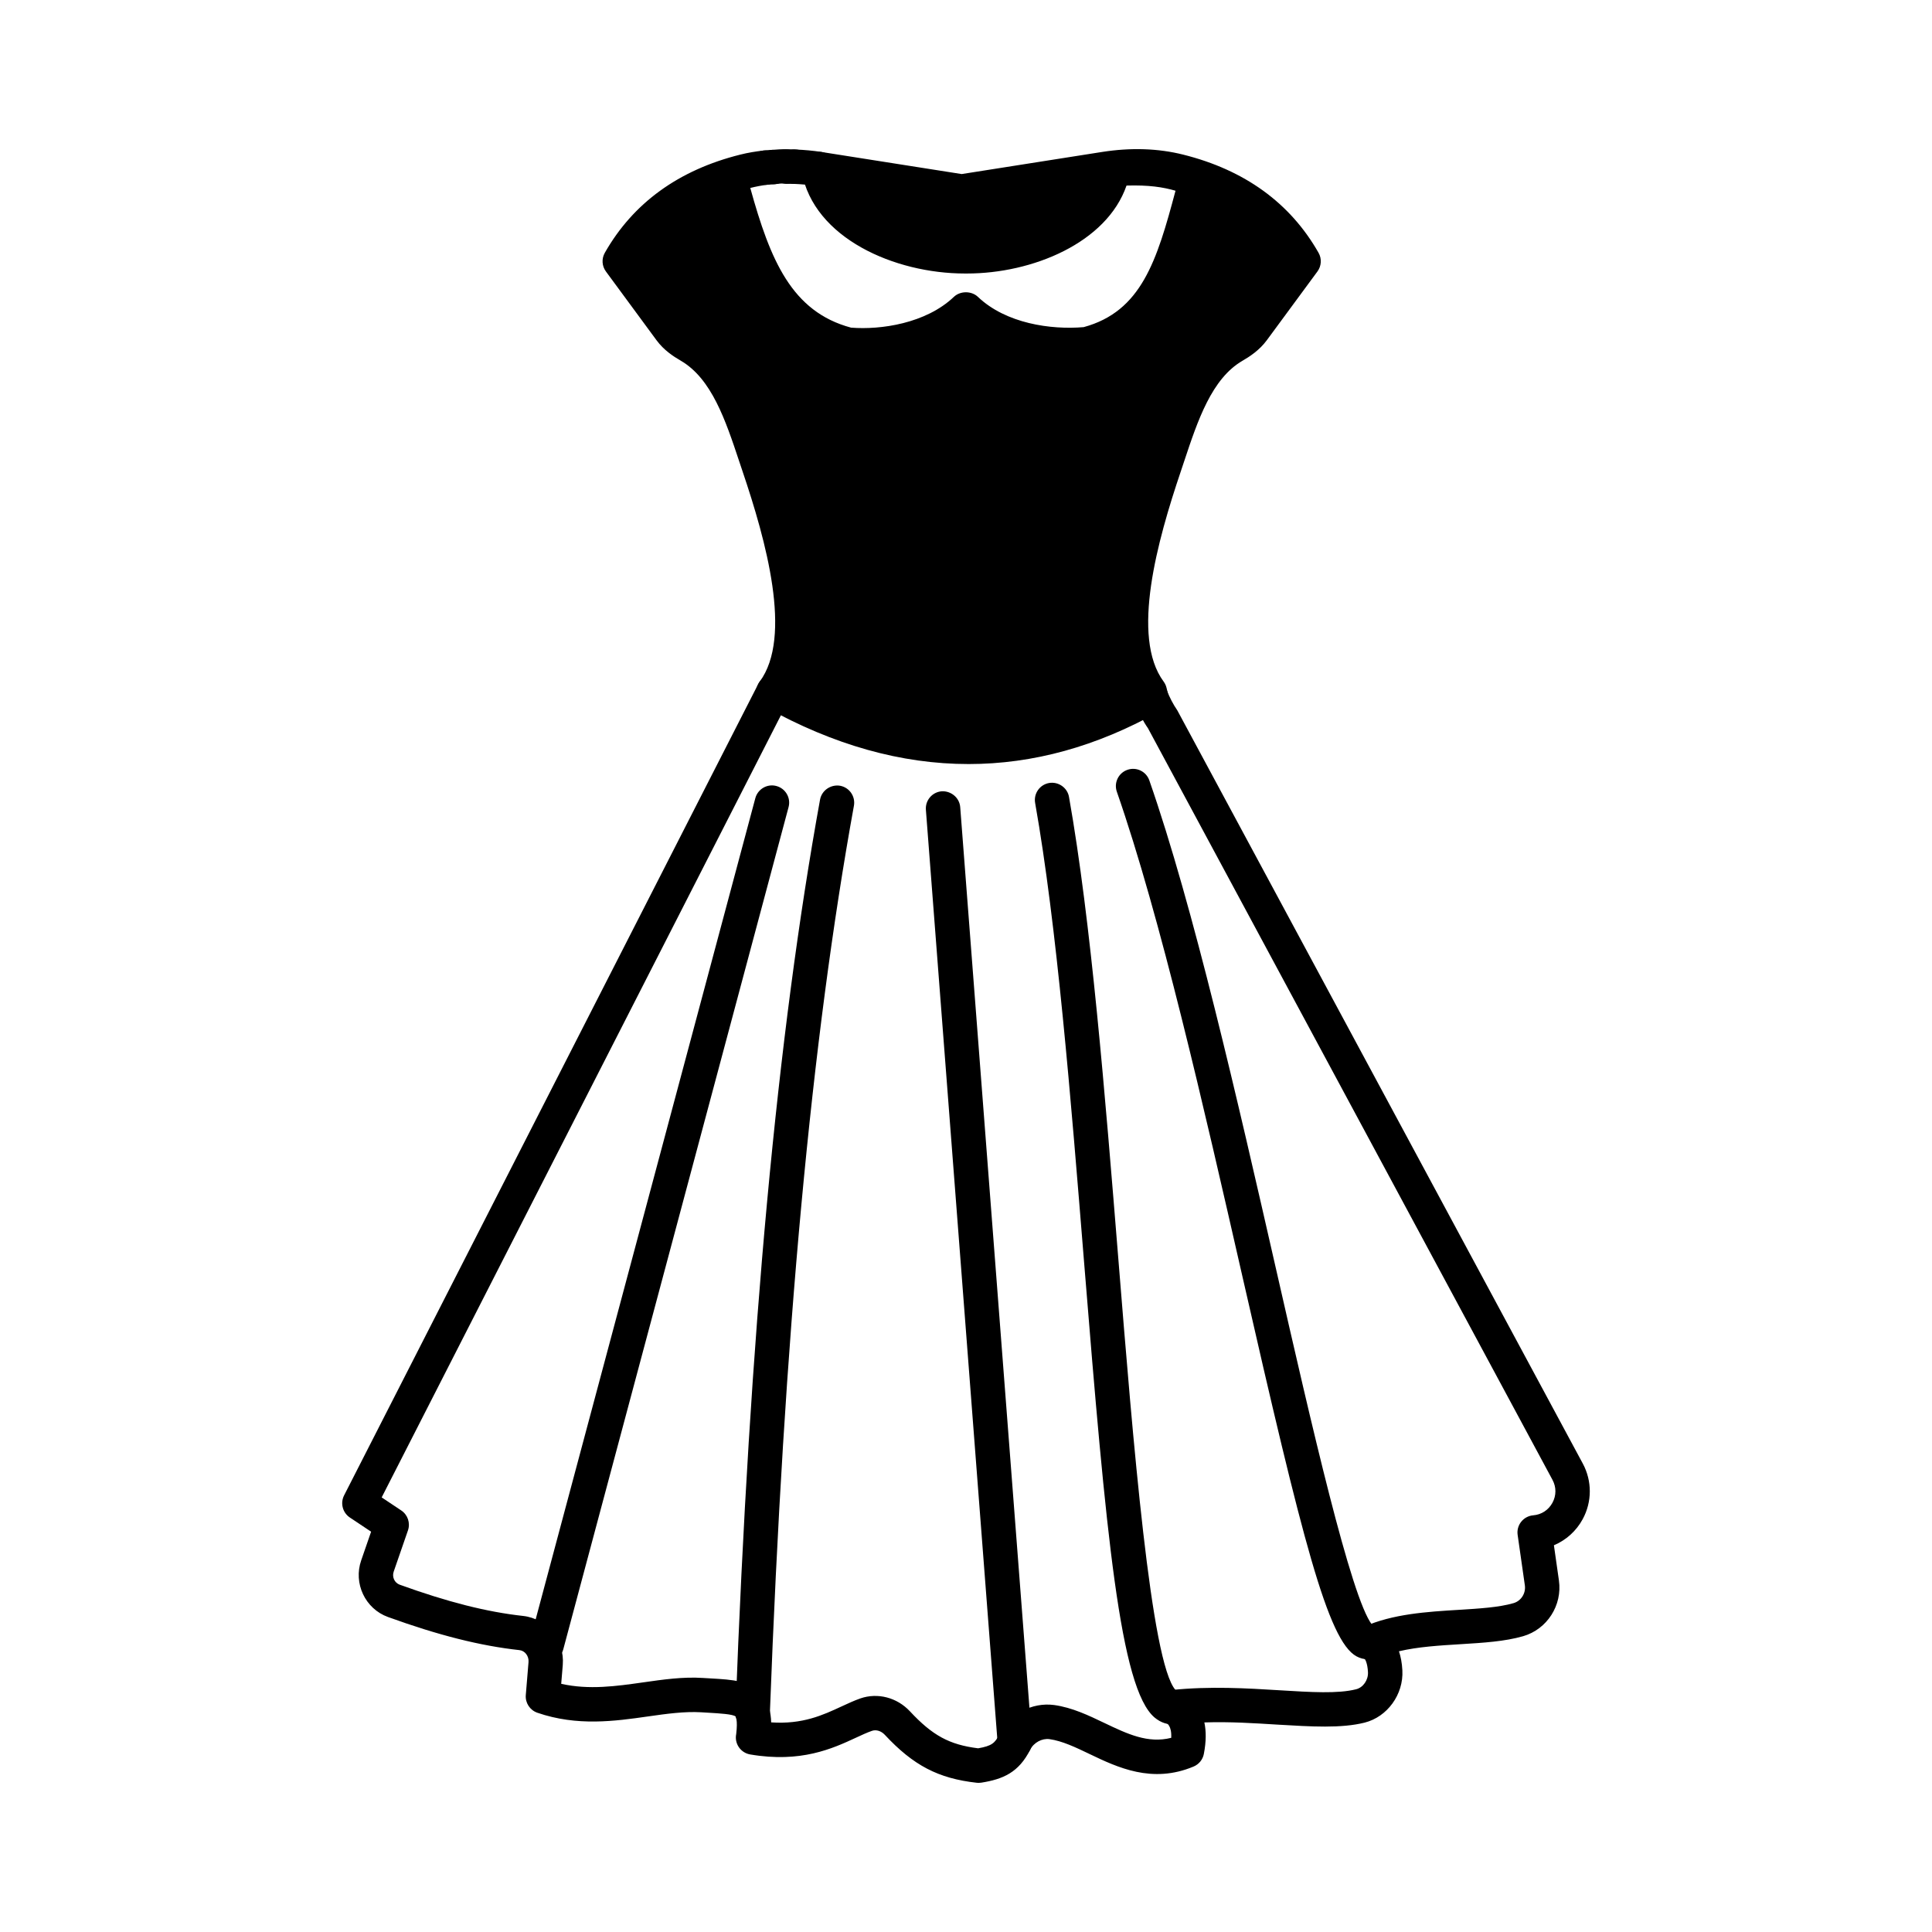 <?xml version="1.0" encoding="UTF-8"?>
<!-- The Best Svg Icon site in the world: iconSvg.co, Visit us! https://iconsvg.co -->
<svg fill="#000000" width="800px" height="800px" version="1.1" viewBox="144 144 512 512" xmlns="http://www.w3.org/2000/svg">
 <g>
  <path d="m403.33 616.48c-0.172 0-0.34-0.012-0.504-0.031-10.172-1.141-16.773-4.582-24.348-12.711-0.957-1.027-2.305-1.441-3.418-1.039-1.359 0.477-2.75 1.129-4.25 1.824-6.141 2.844-14.551 6.727-28.012 4.422-1.219-0.207-2.293-0.902-2.988-1.91-0.699-1.016-0.957-2.269-0.711-3.481 0.457-3.777-0.148-4.648-0.156-4.656-0.629-0.629-4.383-0.844-7.125-1.004l-2.055-0.125c-4.352-0.25-9.059 0.391-14.035 1.105-8.789 1.254-18.738 2.664-29.336-0.984-1.965-0.684-3.223-2.613-3.051-4.684l0.723-8.734c0.129-1.59-0.945-3.012-2.406-3.172-10.348-1.129-21.422-3.918-34.84-8.777-6.031-2.18-9.219-8.918-7.094-15.016l2.625-7.594-5.629-3.754c-1.922-1.281-2.582-3.805-1.531-5.867l109.75-215.02c1.145-2.238 3.871-3.148 6.133-1.988 2.246 1.145 3.137 3.891 1.988 6.133l-107.91 211.41 5.184 3.457c1.727 1.152 2.457 3.324 1.781 5.285l-3.781 10.93c-0.492 1.414 0.219 2.961 1.578 3.457 12.723 4.602 23.125 7.238 32.738 8.289 6.328 0.699 11.031 6.523 10.492 12.984l-0.414 5c7.375 1.664 14.641 0.625 21.707-0.379 5.207-0.742 10.574-1.527 15.906-1.168l2 0.117c5.891 0.34 10.543 0.605 13.59 4.25 1.773 2.121 2.363 4.785 2.441 7.402 8.316 0.57 13.734-1.941 18.594-4.199 1.781-0.824 3.445-1.59 5.059-2.156 4.555-1.574 9.691-0.25 13.117 3.422 5.973 6.406 10.438 8.848 18.078 9.805 3.633-0.637 4.473-1.391 5.633-3.719 2.672-5.375 8.625-8.543 14.516-7.75 4.773 0.664 9.121 2.75 13.324 4.762 6.129 2.926 11.523 5.492 17.699 3.93 0.148-3.207-1.098-3.867-1.562-4.113-1.77-0.945-2.719-2.934-2.332-4.906 0.387-1.965 2.012-3.449 4.008-3.656 10.16-1.047 19.945-0.465 28.578 0.07 8.328 0.512 15.508 0.957 20.305-0.266 1.871-0.469 3.246-2.457 3.141-4.535-0.129-2.492-0.777-3.457-0.945-3.574-1.715-0.66-2.856-2.281-2.91-4.121-0.055-1.836 1.008-3.519 2.684-4.281 7.672-3.469 16.949-4.031 25.133-4.531 5.523-0.34 10.734-0.652 14.613-1.781 2.012-0.582 3.301-2.613 3-4.719l-1.91-13.367c-0.18-1.246 0.16-2.504 0.945-3.484 0.785-0.984 1.934-1.602 3.188-1.703 2.184-0.184 4.043-1.395 5.09-3.324s1.051-4.144 0.012-6.074l-107.21-199.2c-1.242-1.77-2.504-4.191-3.508-6.781-0.91-2.352 0.254-4.988 2.606-5.894 2.344-0.914 4.992 0.262 5.894 2.606 0.75 1.938 1.688 3.731 2.785 5.332l107.46 199.61c2.488 4.625 2.477 10.137-0.023 14.742-1.711 3.16-4.418 5.57-7.629 6.918l1.328 9.32c0.945 6.586-3.129 12.938-9.48 14.777-4.852 1.402-10.562 1.75-16.602 2.121-5.562 0.34-11.262 0.684-16.309 1.875 0.469 1.395 0.797 3.059 0.902 5.055 0.34 6.383-3.977 12.34-10.027 13.859-6.168 1.539-14.012 1.062-23.078 0.523-6.008-0.367-12.586-0.812-19.367-0.582 0.48 2.234 0.516 4.981-0.141 8.367-0.289 1.492-1.312 2.738-2.715 3.324-10.973 4.609-20.164 0.23-27.551-3.312-3.742-1.793-7.273-3.481-10.641-3.949-1.961-0.266-4.148 0.891-5.106 2.785-3.027 6.055-7.207 7.836-12.973 8.75-0.242 0.035-0.48 0.055-0.719 0.055z"/>
  <path d="m506.49 583.73c-1.02 0-2.047-0.266-3.012-0.789-7.586-4.125-14.309-30.844-30.195-100.54-10.211-44.781-21.785-95.543-33.309-128.58-0.832-2.383 0.426-4.977 2.801-5.809 2.387-0.836 4.981 0.422 5.809 2.801 11.695 33.523 23.328 84.543 33.594 129.56 9.32 40.902 19.859 87.109 25.422 94.188 1.613 0.227 3.051 1.312 3.652 2.949 0.867 2.367-0.352 4.988-2.715 5.848-0.66 0.246-1.352 0.371-2.047 0.371z"/>
  <path d="m454.74 600.98c-1.305 0-3.023-0.367-4.742-1.801-9.16-7.648-12.883-48.633-18.684-120.42-3.555-43.973-7.231-89.449-12.992-121.97-0.438-2.481 1.211-4.844 3.691-5.285 2.445-0.426 4.852 1.219 5.285 3.691 5.844 32.949 9.531 78.637 13.105 122.82 3.84 47.602 8.613 106.67 15.133 113.86 2.07 0.254 3.766 1.91 3.977 4.074 0.25 2.504-1.578 4.738-4.086 4.988-0.215 0.023-0.445 0.035-0.688 0.035z"/>
  <path d="m412.93 610.2c-2.356 0-4.359-1.816-4.543-4.211l-19.016-247.39c-0.191-2.512 1.688-4.703 4.199-4.898 2.465-0.129 4.703 1.688 4.898 4.199l19.016 247.39c0.191 2.512-1.688 4.703-4.199 4.898-0.117 0.008-0.238 0.012-0.355 0.012z"/>
  <path d="m343.47 602.57c-0.059 0-0.117 0-0.18-0.008-2.516-0.09-4.477-2.207-4.383-4.727 3.769-100.54 11.102-179.67 22.414-241.93 0.457-2.477 2.867-4.074 5.301-3.676 2.481 0.453 4.121 2.828 3.676 5.301-11.238 61.832-18.523 140.55-22.281 240.65-0.086 2.461-2.113 4.391-4.547 4.391z"/>
  <path d="m288.88 584.43c-0.387 0-0.785-0.047-1.176-0.156-2.434-0.652-3.883-3.152-3.231-5.582l59.695-223.16c0.648-2.43 3.164-3.891 5.582-3.231 2.434 0.652 3.883 3.152 3.231 5.582l-59.695 223.16c-0.547 2.047-2.391 3.387-4.406 3.387z"/>
  <path d="m456.41 189.39c-6.406-1.598-13.145-1.637-19.668-0.613l-37.898 5.957-37.898-5.957c2.609 14.277 20.855 23.238 38.984 23.141h0.066c18.133 0.094 36.375-8.867 38.984-23.141 10.867-0.691 15.945 0.547 22.035 2.797-5.496 20.684-9.621 38.348-29.441 43.652-10.191 0.887-23.27-1.352-31.582-9.27h-0.066c-8.309 7.922-21.387 10.16-31.582 9.27-19.82-5.309-25.574-23.785-31.07-44.469 2.875-1.062 6.012-1.895 9.586-2.34-1.879 0.215-3.75 0.512-5.59 0.969-15.918 3.973-26.465 12.297-33.031 23.852l13.422 18.234c1.309 1.777 3.109 3.059 5.019 4.168 10.48 6.074 14.352 19.793 18.426 31.844 8.652 25.605 12.82 47.77 3.883 59.855 33.684 18.809 67.02 19.711 99.984 1.199l-0.285-1.199c-8.938-12.09-4.769-34.25 3.883-59.855 4.074-12.055 7.945-25.773 18.426-31.844 1.91-1.105 3.711-2.391 5.019-4.168l13.422-18.234c-6.559-11.555-17.109-19.879-33.027-23.848z"/>
  <path d="m400.68 346.48c-17.801 0.008-35.809-5.047-53.906-15.148-1.145-0.641-1.961-1.738-2.238-3.023-0.273-1.281 0.012-2.617 0.797-3.676 8.789-11.883 1.621-37.473-4.535-55.684l-0.934-2.789c-3.574-10.73-7.273-21.828-15.461-26.578-1.973-1.141-4.477-2.785-6.406-5.402l-13.418-18.23c-1.07-1.449-1.188-3.391-0.297-4.953 7.5-13.199 19.574-21.949 35.898-26.023 2.019-0.512 4.09-0.844 6.176-1.082 2.516-0.273 4.742 1.504 5.047 3.988 0.297 2.492-1.477 4.758-3.965 5.066-1.562 0.195-3.094 0.48-4.606 0.867 5.289 19.102 10.965 32.801 26.707 37.016 7.867 0.625 19.824-1.094 27.254-8.164 1.699-1.613 4.66-1.613 6.359 0 7.426 7.082 19.355 8.77 28.035 8.027 15.281-4.164 19.387-17.539 24.336-36.148-3.324-0.957-7.047-1.539-12.984-1.367-5.262 15.199-24.961 23.305-42.262 23.305h-0.582c-18.637 0-40.023-9.383-43.223-26.887-0.266-1.453 0.184-2.945 1.219-4 1.039-1.062 2.582-1.531 3.973-1.324l37.191 5.856 37.199-5.856c7.625-1.195 14.848-0.961 21.477 0.699 16.32 4.074 28.398 12.824 35.898 26.023 0.891 1.562 0.773 3.504-0.297 4.953l-13.426 18.234c-1.965 2.664-4.602 4.363-6.414 5.41-8.176 4.738-11.875 15.828-15.441 26.551l-0.938 2.809c-6.156 18.211-13.324 43.801-4.535 55.684 0.363 0.5 0.625 1.062 0.766 1.656l0.285 1.199c0.469 1.984-0.426 4.039-2.203 5.035-16.586 9.305-33.469 13.957-50.547 13.957zm-45.359-20.914c30.102 15.508 58.84 15.859 87.582 1.074-8.059-15.562-1.496-40.316 5.356-60.609l0.934-2.766c3.914-11.762 8.355-25.094 19.527-31.562 1.789-1.031 2.91-1.938 3.641-2.926l11.609-15.766c-4.742-7.254-11.223-12.605-19.617-16.191-5.148 19.328-10.609 37.203-31.586 42.82-10.273 0.969-23.273-0.773-32.793-7.766-9.504 7-22.449 8.734-32.016 7.902-22.105-5.856-29.059-25.746-33.855-43.273-8.758 3.586-15.48 9.035-20.363 16.508l11.609 15.77c0.723 0.98 1.848 1.883 3.633 2.914 11.18 6.484 15.621 19.82 19.539 31.586l0.926 2.75c6.695 19.832 13.113 43.926 5.875 59.535zm44.59-118.2c12.789 0.129 26.184-4.75 31.984-13.207l-32.34 5.09c-0.465 0.07-0.949 0.07-1.414 0l-29.816-4.691c5.953 8.199 19.727 13.059 31.586 12.809z"/>
  <path d="m349.01 188.26c1.086-0.082 2.207-0.129 3.387-0.125-1.129-0.004-2.258 0.047-3.387 0.125z"/>
  <path d="m349.01 192.82c-2.367 0-4.371-1.828-4.543-4.234-0.184-2.5 1.699-4.68 4.199-4.875 1.18-0.082 2.465-0.215 3.664-0.137 0.031-0.012 0.047-0.008 0.066 0h0.031c2.516 0.012 4.547 2.066 4.535 4.582-0.012 2.512-2.055 4.535-4.559 4.535h-0.023c-0.02-0.012-0.035-0.008-0.043 0h-0.035c-1.156-0.18-1.988 0.043-2.973 0.113-0.105 0.012-0.211 0.016-0.32 0.016z"/>
  <path d="m354.76 188.18c1.949 0.098 3.957 0.246 6.191 0.59-2.051-0.32-4.117-0.492-6.191-0.59z"/>
  <path d="m360.95 193.33c-0.23 0-0.465-0.02-0.699-0.055-2.059-0.32-3.918-0.453-5.719-0.539-2.516-0.125-4.453-2.258-4.336-4.769 0.117-2.516 2.191-4.644 4.762-4.34h0.012 0.008c2.234 0.102 4.465 0.289 6.672 0.637 2.481 0.391 4.188 2.719 3.801 5.207-0.348 2.254-2.289 3.859-4.5 3.859z"/>
  <path d="m352.4 188.13c0.785 0 1.57 0.02 2.356 0.055-0.809-0.039-1.59-0.051-2.356-0.055z"/>
  <path d="m354.76 192.75c-0.07 0-0.141 0-0.215-0.008l-2.148-0.047c-2.516 0-4.559-2.043-4.559-4.559 0-2.516 2.043-4.559 4.559-4.559 0.844 0 1.703 0.012 2.59 0.059 2.512 0.129 4.445 2.262 4.324 4.773-0.121 2.441-2.133 4.34-4.551 4.34z"/>
  <path d="m346.87 188.42c0.711-0.082 1.426-0.113 2.144-0.164-0.719 0.055-1.465 0.082-2.144 0.164z"/>
  <path d="m346.86 192.98c-2.285 0-4.258-1.715-4.523-4.039-0.285-2.488 1.492-4.742 3.973-5.047l1.711-0.141c0.031 0 0.066 0 0.094-0.008l0.141-0.008c2.535-0.285 4.898 1.715 5.07 4.223 0.168 2.406-1.348 4.488-3.68 4.816h-0.012c-0.102 0.012-0.207 0.023-0.316 0.031l-1.961 0.148c-0.16 0.02-0.328 0.023-0.496 0.023z"/>
 </g>
</svg>